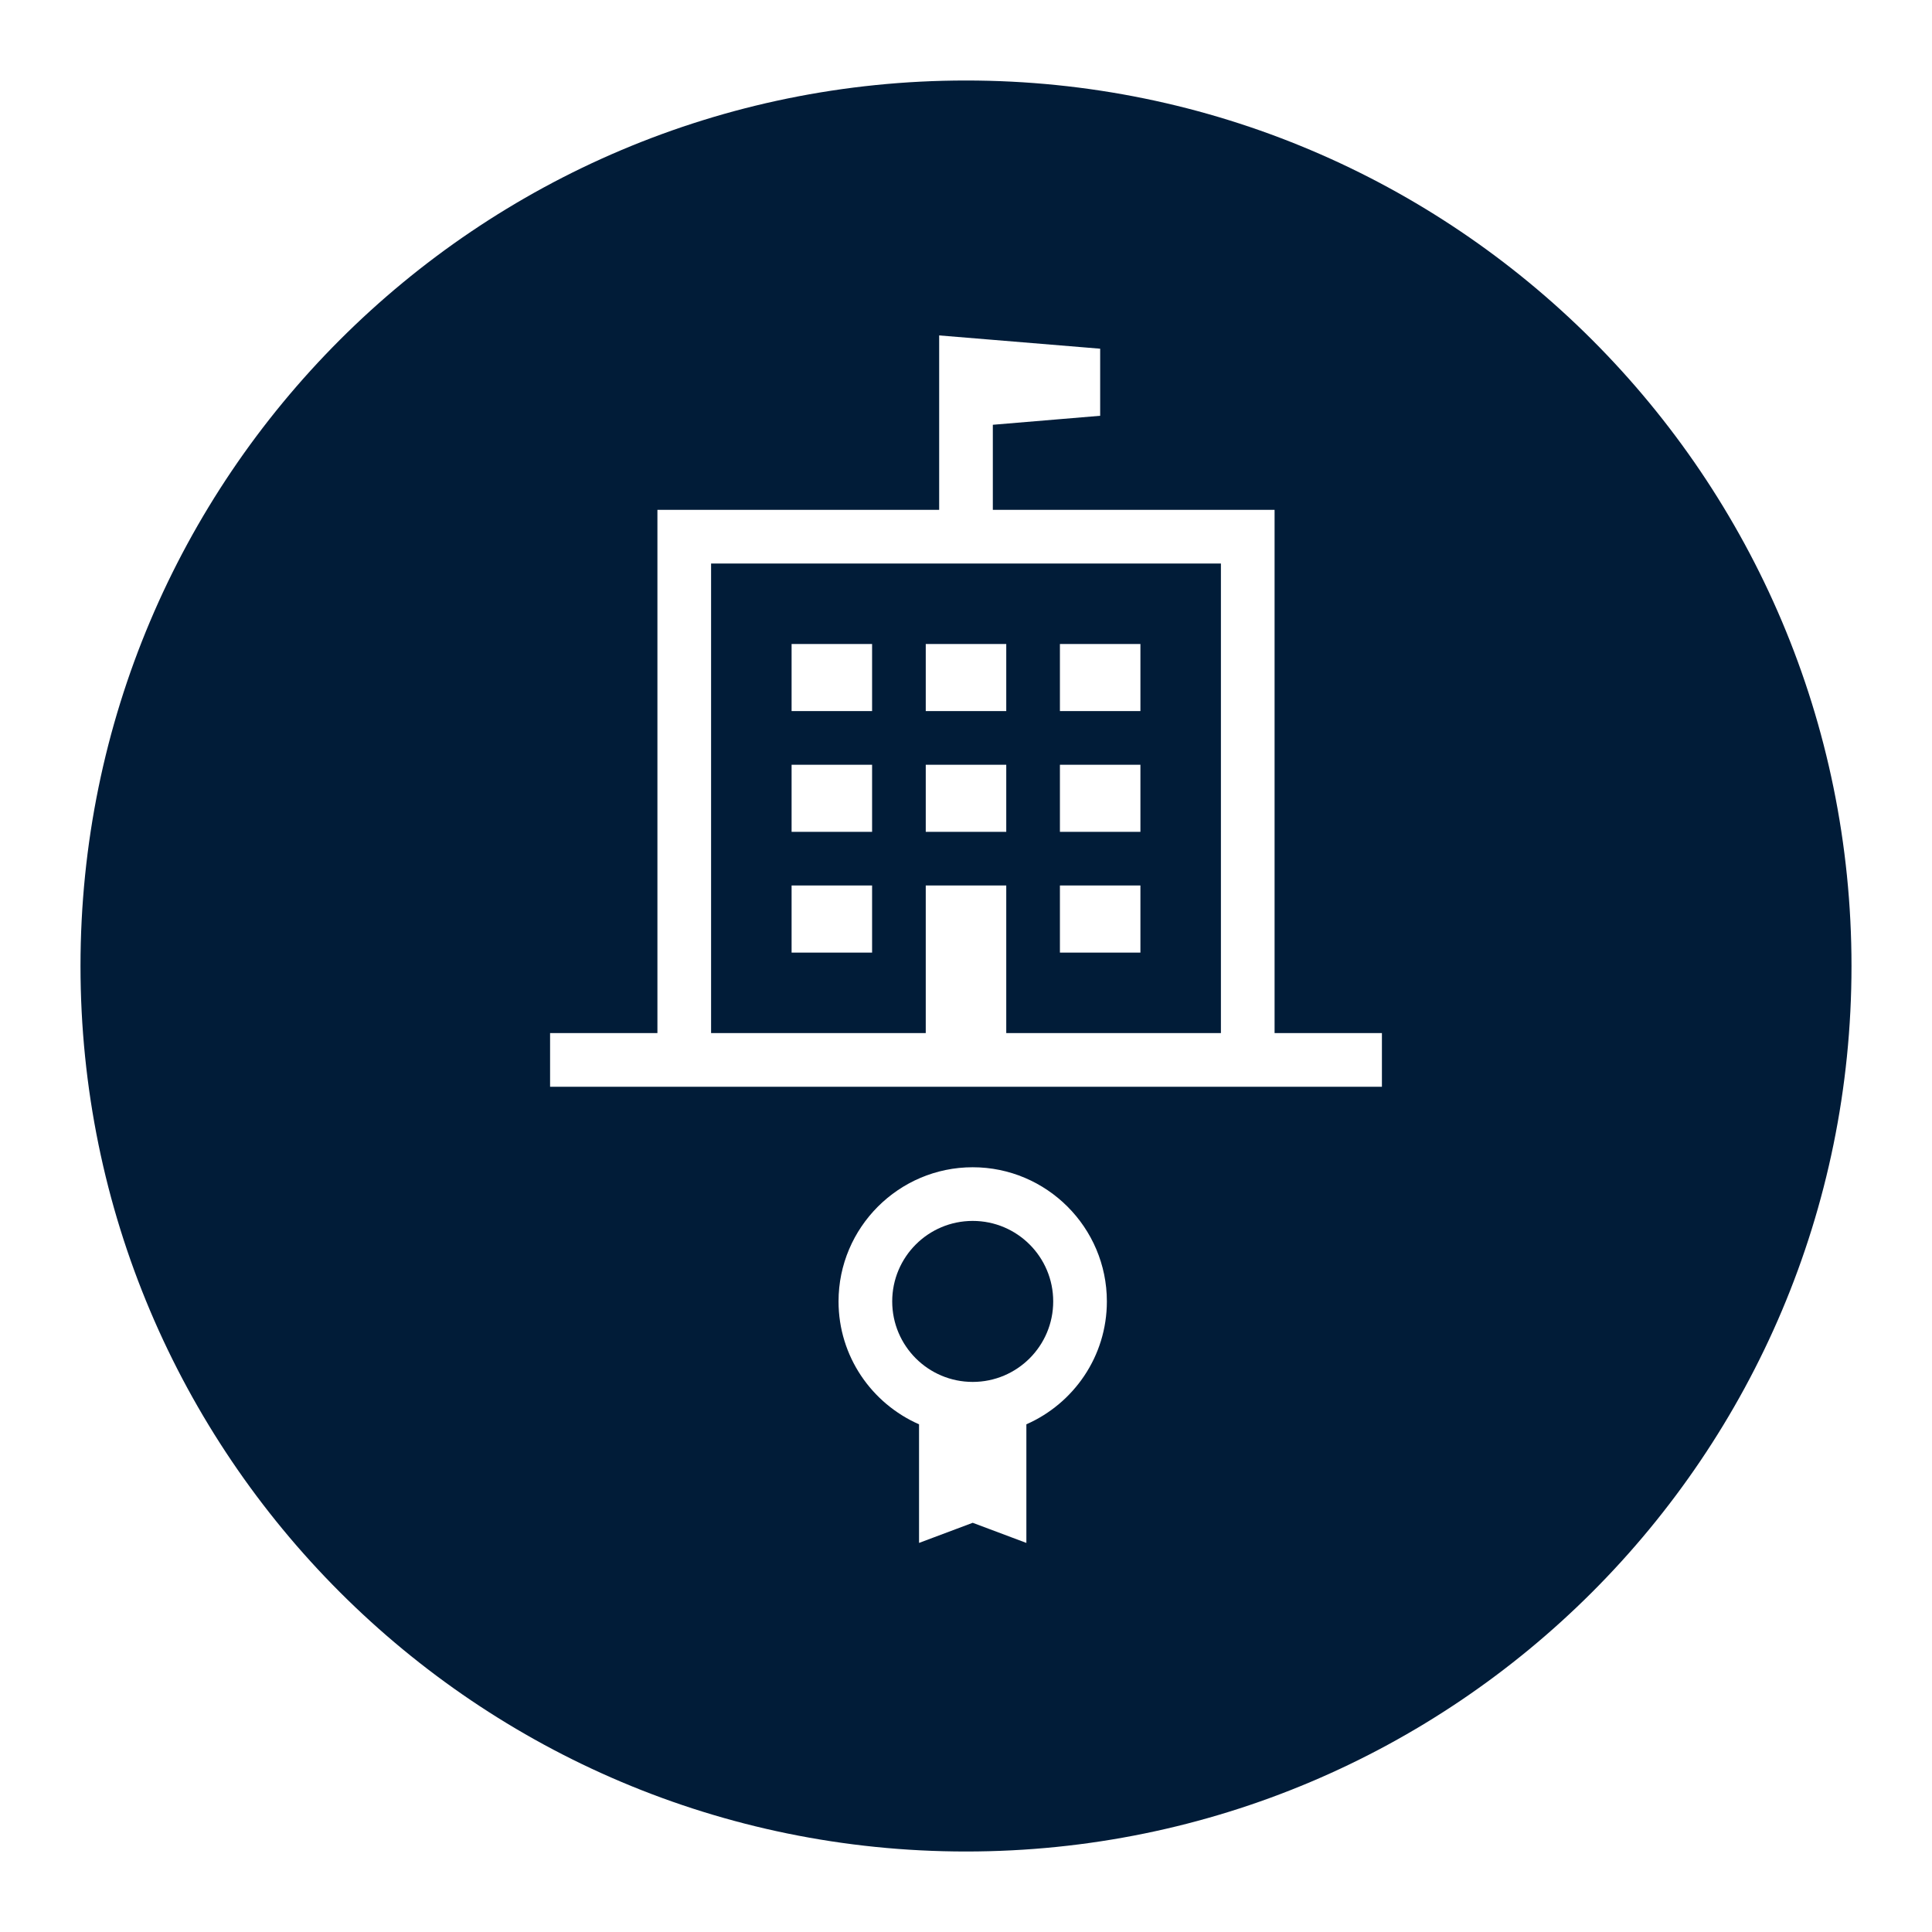 <?xml version="1.0" encoding="UTF-8"?>
<svg id="artwork" xmlns="http://www.w3.org/2000/svg" viewBox="0 0 144 144">
  <defs>
    <style>
      .cls-1 {
        fill: #011c38;
      }
    </style>
  </defs>
  <path class="cls-1" d="M53,77h16v-11h6v11h16V42H53v35Zm26-29h6v5h-6v-5Zm0,9h6v5h-6v-5Zm0,9h6v5h-6v-5Zm-10-18h6v5h-6v-5Zm0,9h6v5h-6v-5Zm-10-9h6v5h-6v-5Zm0,9h6v5h-6v-5Zm0,9h6v5h-6v-5Z"/>
  <path class="cls-1" d="M72,6C35.55,6,6,35.55,6,72s29.55,66,66,66,66-29.55,66-66S108.45,6,72,6Zm4.5,100.16v8.84l-4-1.5-4,1.5v-8.84c-3.53-1.55-6-5.07-6-9.16,0-5.51,4.49-10,10-10s10,4.49,10,10c0,4.09-2.47,7.61-6,9.16Zm26.5-25.16H41v-4h8V38h21v-13l12,.99v5l-8,.67v6.34h21v39h8v4Z"/>
  <circle class="cls-1" cx="72.5" cy="97" r="6"/>
</svg>